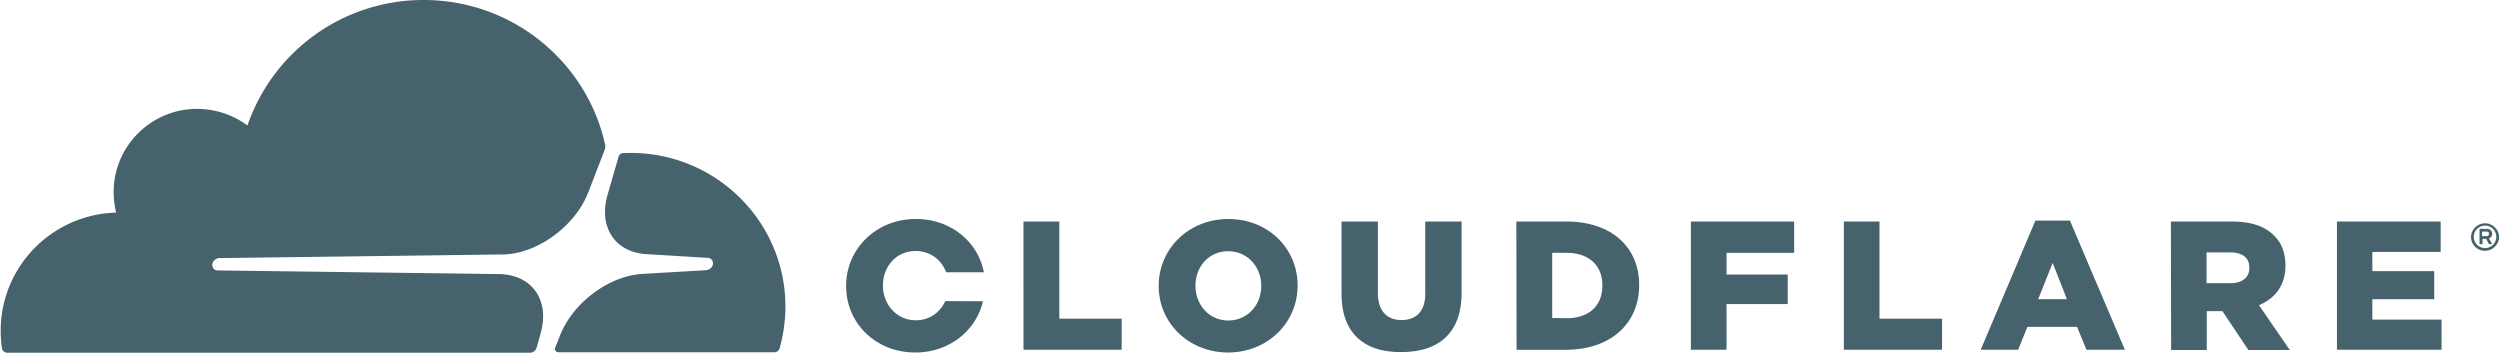 <svg xmlns="http://www.w3.org/2000/svg" width="127" height="18" viewBox="0 0 127 18"><g fill="#45626D"><path d="M126.24 12.74a.706.706 0 0 1-.712-.709.713.713 0 0 1 1.425 0 .713.713 0 0 1-.712.708zm0-1.278a.572.572 0 0 0-.572.569.572.572 0 0 0 1.145 0 .572.572 0 0 0-.572-.57zm.363.94h-.164l-.14-.267h-.187v.268h-.152v-.778h.374c.164 0 .269.104.269.255 0 .116-.07.197-.164.232l.164.29zm-.28-.406c.058 0 .116-.035.116-.116 0-.093-.047-.116-.117-.116h-.233v.232h.233zM51.992 11.253h1.822v4.935h3.167v1.58h-4.989zM58.862 14.528v-.012c0-1.87 1.518-3.39 3.54-3.39 2.021 0 3.516 1.497 3.516 3.367v.023c0 1.87-1.518 3.391-3.54 3.391-2.01-.012-3.516-1.51-3.516-3.38m5.21 0v-.01c0-.942-.677-1.754-1.682-1.754-.993 0-1.659.8-1.659 1.742v.023c0 .94.678 1.753 1.67 1.753 1.006-.011 1.671-.813 1.671-1.753m4.078.383v-3.658h1.846v3.623c0 .94.48 1.382 1.203 1.382.725 0 1.204-.43 1.204-1.335v-3.67h1.846v3.612c0 2.101-1.204 3.019-3.073 3.019-1.858.011-3.026-.93-3.026-2.973m8.88-3.658h2.535c2.337 0 3.704 1.335 3.704 3.217v.023c0 1.881-1.38 3.275-3.74 3.275h-2.488l-.011-6.515zm2.558 4.912c1.087 0 1.811-.592 1.811-1.649v-.023c0-1.045-.724-1.65-1.81-1.65h-.737v3.31l.736.012zM85.897 11.253h5.246v1.591h-3.435v1.103h3.108v1.498h-3.108v2.323h-1.811zM93.667 11.253h1.811v4.935h3.178v1.58h-4.989zM103.4 11.206h1.752l2.792 6.562h-1.951l-.479-1.162h-2.524l-.467 1.162h-1.904l2.78-6.562zm1.6 3.995l-.724-1.846-.737 1.846H105zm5.28-3.948h3.097c1.005 0 1.694.255 2.138.708.386.372.584.871.584 1.522v.023c0 .999-.537 1.66-1.343 1.997l1.565 2.276h-2.103l-1.32-1.974h-.795v1.974h-1.81l-.012-6.526zm3.015 3.135c.62 0 .97-.302.97-.766v-.035c0-.51-.374-.766-.981-.766h-1.192v1.567h1.203zM118.716 11.253h5.27v1.544h-3.47v.976h3.143v1.428h-3.143v1.034h3.516v1.533h-5.316zM48.02 15.294c-.258.57-.795.976-1.496.976-.993 0-1.67-.825-1.67-1.754v-.023c0-.94.665-1.742 1.658-1.742.748 0 1.32.453 1.554 1.08h1.916c-.304-1.556-1.682-2.706-3.458-2.706-2.021 0-3.54 1.521-3.54 3.391v.023c0 1.87 1.495 3.368 3.516 3.368 1.73 0 3.085-1.115 3.435-2.601l-1.916-.012zm-20.564 1.66c.246-.835.152-1.602-.257-2.17-.374-.523-1.005-.825-1.764-.86l-14.382-.186a.266.266 0 0 1-.222-.116.318.318 0 0 1-.035-.256.394.394 0 0 1 .338-.255l14.511-.186c1.718-.081 3.587-1.463 4.241-3.159l.83-2.148a.459.459 0 0 0 .023-.279C29.805 3.135 26.031 0 21.521 0a9.446 9.446 0 0 0-8.95 6.375 4.311 4.311 0 0 0-2.979-.824c-1.998.197-3.598 1.788-3.797 3.774A4.408 4.408 0 0 0 5.9 10.8c-3.26.093-5.865 2.74-5.865 6.004 0 .29.023.58.058.87.024.14.14.245.28.245H26.92a.36.36 0 0 0 .339-.256l.198-.708zm4.58-9.185c-.128 0-.268 0-.397.012-.093 0-.175.07-.21.162l-.561 1.94c-.245.836-.152 1.602.257 2.171.374.523 1.005.825 1.764.86l3.061.185c.094 0 .175.047.222.116.047.07.059.175.035.256a.394.394 0 0 1-.339.255l-3.19.186c-1.728.082-3.586 1.463-4.24 3.159l-.234.592c-.047.116.035.232.164.232h10.959a.287.287 0 0 0 .28-.209 7.893 7.893 0 0 0 .292-2.113c0-4.308-3.516-7.804-7.863-7.804"/></g></svg>